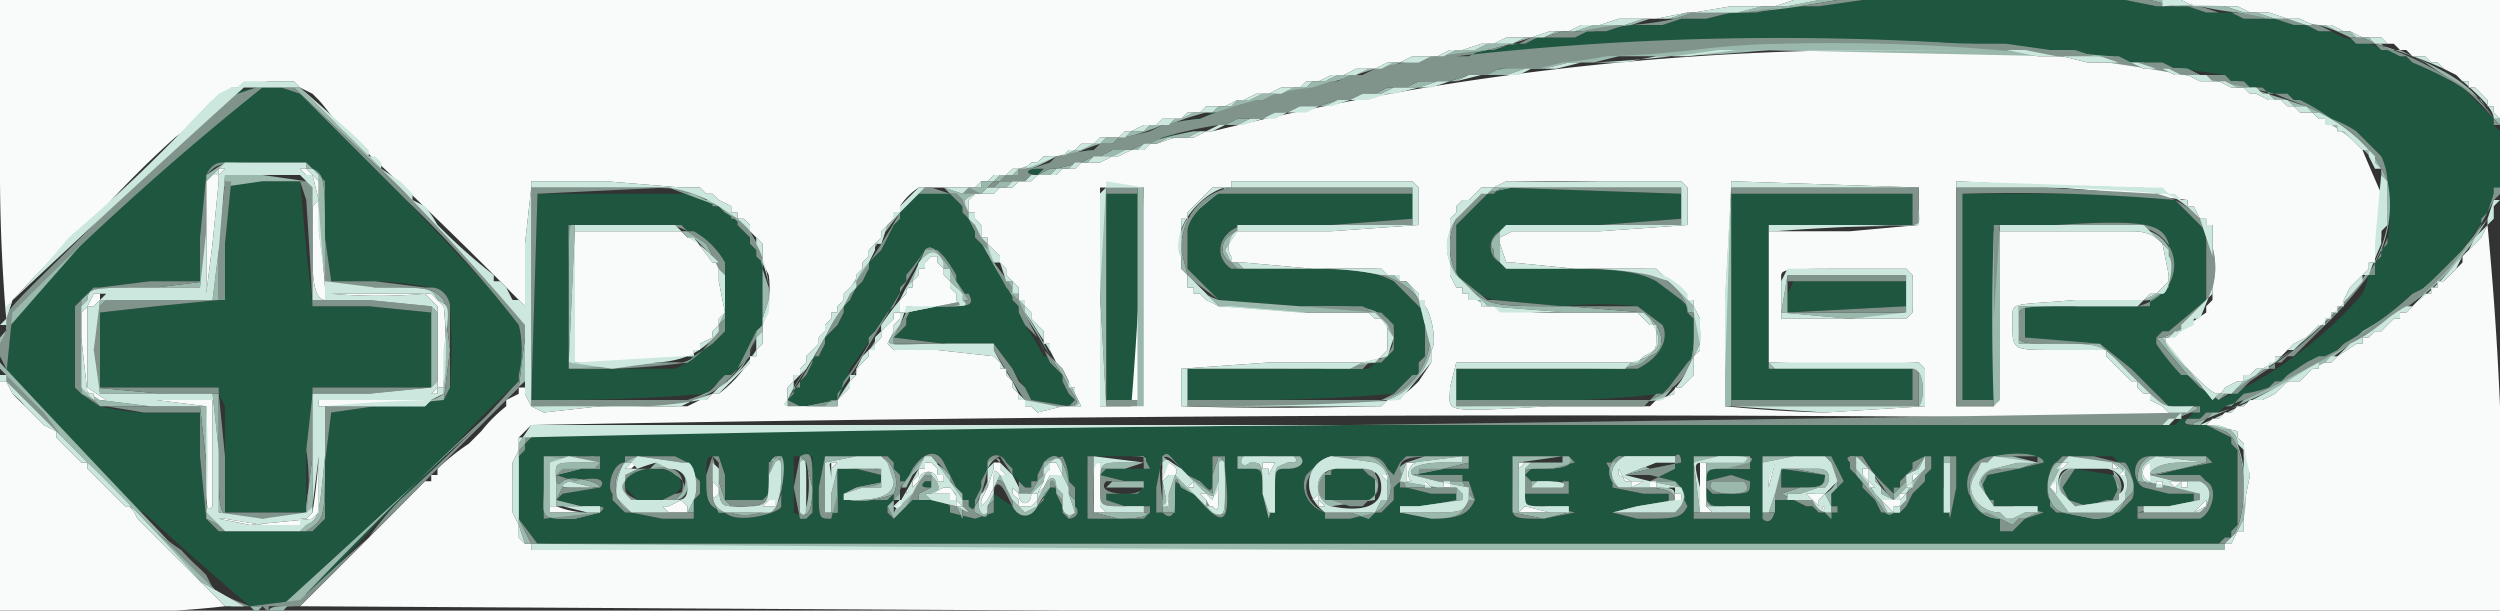 <svg xmlns="http://www.w3.org/2000/svg" width="400" height="97.7" viewBox="0 0 400 97.7">
  <rect x="0" y="0" width="400" height="97.7" fill="#333333" stroke="none"/>
  <g fill-rule="evenodd">
    <path fill="#1f563f" d="m298 0-7 1h-5l-5 1h-4l-4 1h-4l-3 1h-6l-3 1h-3l-2 1h-6l-2 1h-2l-3 1h-2l-2 1h-4l-2 1h-2l-3 1h-1l-2 1h-4l-2 1h-1l-2 1h-4l-2 1h-1l-2 1h-2l-1 1h-3l-2 1h-1l-2 1h-1l-2 1h-3l-1 1h-1l-2 1h-1l-2 1h-2l-1 1h-2l-1 1h-1l-2 1h-2l-1 1 3-1h1l2-1h3l1-1h1l2-1h4l1-1h2l2-1h1l2-1h3l2-1h2l2-1h2l2-1h4l2-1h2l2-1h4l2-1h3l2-1h3l2-1h5l3-1h3l3-1h7l4-1h3l6-1h8l12-1a460 460 0 0 1 71 5l1 1h2l1 1h2l1 1h3l1 1h1v1a33 33 0 0 1 13 8v1l1 3a36 36 0 0 1 0 10l-1 1v1l-1 1v2h-1a14 14 0 0 1-1 3 65 65 0 0 1-23 17l-3-2-2-2h-1v-1a38 38 0 0 1-4-4v-1l1-1h1l6-5V37l-1-1-4-4h-1l-1-1h-32v33h5V36h10c15-1 17 0 18 3v7l-3 2v1h-20v5l5 1h7l5 4 6 6h5v1h-1l-1 1h-1l-1 1H216L86 69l-1 1-1 1v1l-1 1v10l3 4h269l1-1h1v-1l1-1V72l-1-1v-1l-4-2h-3v-1h2l1-1h2l1-1h1a22 22 0 0 0 3-2l3-1 1-1h1l1-1 3-2a13 13 0 0 0 3-1l2-1 1-1h1l1-1h1v-1h1a684 684 0 0 0 7-6l2-1a44 44 0 0 0 10-12l1-3 1-1v-9l-1-1v-1l-1-1-4-4-2-1-1-1a58 58 0 0 0-16-6l-2-1h-2l-2-1h-2l-3-1h-5l-2-1h-4l-3-1h-5l-5-1h-42M41 14l-5 1v1l-1 1h-1a171 171 0 0 1-13 13A2924 2924 0 0 0 2 50L1 60l1 1a173 173 0 0 1 5 5l3 4a3048 3048 0 0 1 9 9l2 2a42 42 0 0 0 2 1 511 511 0 0 0 17 15l8-1a143 143 0 0 0 12-12l4-4a114 114 0 0 0 9-9 153 153 0 0 1 10-10v-1l1-2-1-6v-1L65 32 48 15l-3-1a38 38 0 0 0-4 0m6 12h2l1 1 2 2v9l1 7h7a58 58 0 0 1 9 1c2 0 3 2 3 3a89 89 0 0 1 0 13l-1 2-11 1-7 1-1 8v9l-2 2H35l-1-1-1-1-1-10v-7h-9a38 38 0 0 1-7-1l-3-2-1-1V49l1-1 2-2h1l8-1h8v-7l1-10c2-2 2-2 9-2h5m119 1c-2 0-2 1 0 1l1-1h-1m-4 1h2-2M37 29l-1 10v9h-1l-10 1-9 1v12h19v1l1 2a3124 3124 0 0 1 0 17h13V72l1-9v-1h19V50l-10-1h-9l-1-9a1000 1000 0 0 0-1-11H37m49 2-1 33a302 302 0 0 0 28-1l1-1 1-1 1-1h1l1-1 1-1 1-1v-1l1-2v-1l1-1V42l-1-1v-1l-1-1v-1l-1-1-1-1v-1h-1v-1h-1l-1-1h-1v-1h-1l-2-1H86m62-1-2 2-2 2v1l-1 1-1 2-1 2-1 1-1 1v1l-1 2-1 1a23 23 0 0 1-1 2l-1 1v1l-1 2-1 1-1 1v1l-1 2h-1v1l-1 2-1 1v1h-1v1l-1 1 2 1h4l1-1h1a28 28 0 0 0 2-5 62 62 0 0 0 4-6l2-3 1-1 1-2v-1l1-1v-1l2-2 1-2h2l1 1v1a26 26 0 0 1 2 3l1 2h1c1 2 0 2-4 2h-5l-1 2v1h-1l-1 2 8 1h8l3 4a24 24 0 0 0 2 3l1 2 6 1 1-1-1-1-1-2v-1l-2-2v-1h-1a50 50 0 0 0-3-5l-1-2v-1l-1-1v-1l-1-1-1-2-1-2-1-1v-1l-1-1-1-1v-1l-1-2-1-1v-1l-1-1-1-1-4-1m29 1v33h5V31h-5m20 0h-2c-2 1-5 4-5 6v6l1 1 3 3 1 1 13 1h10l2 1h1l2 2v4l-1 1-1 1h-1l-1 1h-29v5a322 322 0 0 0 33-1l1-1a10 10 0 0 0 3-2v-2l1-1v-7l-1-1-1-1-2-2-1-1c-2-1-4-2-14-2h-12c-3-2-2-6 2-7h14l13-1v-4h-29m43-1-1 1h-1a10 10 0 0 0-5 5v8a12 12 0 0 0 6 4l11 1a57 57 0 0 1 12 0l4 3c1 2 0 5-4 7h-29v5a218 218 0 0 0 33-1l1-1 3-4 1-1v-6l-1-1v-1l-1-1-4-3c-2-1-4-2-14-2l-11-1c-2-1-2-4 0-5l16-1 13-1v-4l-29-1m37 1v33h29v-5a194 194 0 0 0-23 0V36h23v-5h-29m-172 5h4l1 1h1l1 1 4 4v11l-2 2-3 2-1 1-2 1H91V48c0-13 0-12 1-12h13m182 9-1 2v3l19-1v-4h-18m-79 28c1 1 0 2-2 2s-2 0-2 4l-1 4-1-4v-4h-1a1890 1890 0 0 0 1-2h6m10 0c2 0 3 0 4 2l1 1s0 1 0 0l1-2 1-1h10v2h-8v1h7v1h1l1 3c-1 2-2 3-7 3l-5-1 4-1 5-1v-1h-4l-4-1h-1v-1l-1 1v2l-2 2h-1l-4 1h-4v-1c-3-1-4-4-3-6l1-1 3-2h5m51 0v1l-5 1-4 1h4l4 1 2 4c-1 2-2 2-8 2l-4-1 4-1h4l1-1v-1h-4l-5-1v-2l-1-2h1l6-1a164 164 0 0 0 5 0m10 0c1 0 2 0 1 1l-4 1c-3 0-3 0-3 2l4-1 3 1c0 2 0 2-4 2h-2l-1-1v2l1 1a62 62 0 0 0 6 0v2h-9V73h8m30 0v2l-1 1v1l-1 1-1 1-1 2-1 1h-3l-1-2-1-1-1-1v-1l-2-2v-1c-1-1 0-1 1-1h1a14 14 0 0 1 2 3l1 1 1 1 1 1v-1h1v-1l2-2v-1l3-1M96 73v1l-1 1h-5l-1 1 3 1c4-1 5 0 4 1l-6 1-1 1 4 1c4 0 4 0 3 1l-9 1V73h9m12 0 2 1 1 1v1l1 1v2l-1 1v2h1-1v1h-5l-5-1h-1l-2-2v-1c-1-1 0-5 2-5v-1h8m7 0 1 3v4h6l1-1v-5l2-1v8c0 1-7 3-9 1-3-1-3-2-3-6 0-3 0-3 2-3m15 0v9l-1 1-2-1v-9h3m10 0h2l1 1v1l1 1v1h1l1-2c2-3 4-3 5-1l1 2 1 2 1 1v1h1v1c1 1 1 0 1-1l1-2v-1l1-2v-1c0-1 2-2 3 0l1 1v1l2 2h1v-1h1v-1l1-2 3-1a75 75 0 0 0 1 4l1 1v3c1 1 0 2-1 2l-1-1v-1l-1-2v-1h-1l-1 1v1l-1 1c-1 2-3 2-4 0a306 306 0 0 0-3-2v3l-3 1-4-1v-1l-1-1h-5l-1 1-2 2-1-1v-1l1-1v-1l1-1-2 2h-4l-3-1 2-1c4 0 5-1 4-2l-4-1h-3v4l-1 4c-2 0-2 0-2-5l1-5h8m43 0 1 2h-7l-1 1 4 1h3v1l-1 1h-5v1l3 1h4v1l-1 1h-9V73h9m13 0v2c1 9 0 10-5 4l-3-2v3c0 3-1 3-2 2h-1v-4l1-5c1-1 1 0 4 3a28 28 0 0 0 3 2c1 1 1 0 1-2v-3h2m55 0 1 1-4 1h-3l-1 1 1 1h6v2h-7c0 2 0 2 4 2l4 1-5 1c-6 0-5 0-5-5 0-6-1-5 5-5h4m40 0 2 1 2 3-1 1-1 1v2h1v1h-3l-1-1h-1l-2-1h-3v1c0 2-1 3-2 2V73h9m22 0v5l-1 5-1-5v-5h2m13 0 1 1-4 1-5 1-1 2 1 2h1v1h4l4 1-3 1-1 1-1 1h-2v-2l-2-1h-1l-2-3c-1-3 1-6 4-6h7m27 0 1 1-5 1-4 1h7l1 1c2 1 1 5-1 6h-10v-2h9v-2h-4l-4-1c-2-1-2-5 1-5h9m-15 0 1 1h1c1 1 2 5 1 6l-2 2h-10l-1-1v-1c-1-1 0-6 1-6l1-1h8m-234 2c-3 0-4 1-4 3l3 3 3-1 2-1 1-1c0-2-1-3-5-3m109 1h-1v4h1l3 1h2l1-1c2-1 2-3 0-4l-1-1h-5v1m72-1v3h6l1-1v-1l-7-1m47 0-2 3 1 2 3 1 3-1h1l1-2-1-2-6-1m-183 2h-1c-1 1 0 1 1 1v-1c0-1 0-1 0 0"/>
    <path fill="#f9fbfa" d="M0 26a280 280 0 0 0 1 25l1-3 1-1a210 210 0 0 1 13-13 163 163 0 0 1 12-12 261 261 0 0 0 10-8l5-1h4l1 1 2 1 1 1a29 29 0 0 1 3 4 866 866 0 0 1 30 29V39l1-9v-1h12l12 1h3l1 1h1l1 1 2 1v1h1v1h1l1 1v1l1 1 1 1v3l1 2a16 16 0 0 1-1 8v3l-1 1v1h-1v1l-1 1a19 19 0 0 1-4 4h-1l-1 1h-1l-2 1H96l-9 1-2-1-1-2v-1h-1v1l-2 1v1a24 24 0 0 0-4 4l-1 1-1 1a36 36 0 0 0-5 4v1h-1v1h-1a2948 2948 0 0 1-20 20l176 1h176V65a540 540 0 0 0-2-29l-1 2-1 1-1 1-1 1v1l-1 1-1 1-1 1h-1v1h-1v1h-1l-3 3h-1v1h-1l-1 1-1 1h-1l-1 1h-1v1h-1l-3 2-1 1h-2v1h-1l-1 1-1 1h-2l-1 1-1 1-2 1h-2l-1 1h-1l-1 1h-1l-1 1h-1l-1 1h1l4 1v1l1 1v2l1 3-1 5v4h-1l-1 2h-1v1H85v-1h-1l-1-1v-2l-1-2v-8l1-2v-2l1-1 1-1a8863 8863 0 0 1 262-1h1l1-1h-2l-1-1-2-1v-1h-1l-1-1v-1h-1l-1-1-1-1-2-2v-1h-8c-7 0-7 0-7-4s-1-3 10-4h11l1-1h1l2-2v-1l-1-5c-1-1-2-2-5-2h-21v13a8653 8653 0 0 1-1 15h-6V29a534 534 0 0 1 37 3v1h1l1 2h1v1h1v12l-1 1v1a478 478 0 0 1-6 4c-1 0-1 1 3 5s5 5 6 3l2-1h1v-1h1l1-1h1l2-1v-1h1l1-1 1-1 2-1 1-1 1-1h1v-1h1v-1h1v-1h1v-1l1-2 1-1 1-1 1-1v-1h1v-3l1-1v-2l1-2-1-3a570 570 0 0 1-3-7l-1-1-1-1-1-1h-1v-1h-2v-1h-1l-1-1h-2l-1-1h-1l-1-1h-2l-2-1h-1l-1-1h-2l-2-1h-3l-2-1h-2l-2-1h-3l-2-1h-7l-4-1h-4l-5-1h-22a452 452 0 0 0-105 13h-1l-2 1h-3l-3 1h-1l-1 1h-2l-2 1h-1l-2 1h-3l-1 1h-2l-1 1h-3l-1 1h-2l-1 1h-2l-1 1h-3l-1 1v2h1v1l1 1v2h1v1l1 1 1 1v1l1 1v1l1 1 1 1v2h1v1l1 1v1l1 1 1 1v2h1v1l1 2 1 1 1 2v1h1v1l1 2h-3l-4 1-1-1h-1v-1h-1v-1l-1-1v-1l-1-1v-1h-1v-1l-1-1-9-1h-7l-1-1 1-2v-1l1-1v-1h1l5-1c4 0 4 0 3-1v-1l-1-1v-1l-1-1v-1l-1-1v-1h-1l-1 1v1h-1v1l-1 1v1h-1v1l-1 1v2h-1v1l-1 1-1 1v1l-1 1v1h-1v1l-1 1-1 1v1l-1 1v1l-1 1-1 1v1h-3a138 138 0 0 0-5 0v-3l1-1v-1h1v-1l1-1v-1l1-1 1-1v-1l1-1v-1l1-1v-1h1v-1l1-1v-1l2-2v-1l1-1v-1l1-1v-1l2-2v-1l1-1 1-1 1-1v-1a10 10 0 0 1 3-3h6c0 1 0 1 0 0h3l1-1h1l1-1h2l1-1h2l1-1h1l1-1h3l1-1h1l1-1h2l1-1h3l1-1h1l2-1h2l1-1h3l1-1h2l1-1h3l2-1h1l2-1h2l2-1h3l1-1h2l2-1h2l2-1h3l2-1h2l2-1h4l2-1h2l3-1h2l2-1h4l3-1h3l2-1h3l3-1h6l5-1h1l6-1h7l3-1H0v26M349 0l2 1h7l2 1h3l3 1h2l2 1h3l2 1h1l2 1h3l1 1h1l1 1h1l1 1h2l1 1h1l1 1 2 1 1 1h1v1h1l2 2v1h1v1l1 1V0h-51M36 27h-1v1h-1l-1 1v18a147 147 0 0 1-15 0h15l1-8 1-10v-1l1-1h12l1 1h1l1 4-1 1v8c0 2 0 7 2 7v-2l-1-13v-4l-1-1-1-1H36m220 2h13l1 1v6l-14 1h-14l-2 1v1l1 3h1l10 1h13l1 1 1 1a10 10 0 0 1 3 3h1v1l1 2v5l-1 1v3l-1 1-1 1h-1v1l-3 1-1 1h-16c-18 1-16 1-16-3l1-4h29l1-1c2-1 2-1 2-3v-2h-1l-1-1-1-1h-11a43 43 0 0 1-12-1h-2v-1h-2v-1h-1v-1h-1l-1-2v-9l1-1v-1l1-1h1l1-1 1-1h2l2-1h15m-73 1a770 770 0 0 1-2 35h-5V30h7m44 0v6l-14 1h-15c-1 0-2 3-1 4v1h2l11 1h11l1 1h2v1h1l2 2v1h1v1c1 1 2 6 1 7v2l-2 3c-1 1-3 3-5 3l-1 1h-2a466 466 0 0 1-30 0v-6l14-1h17l1-1 1-1v-4l-1-1h-1l-1-1h-10l-12-1h-2a37 37 0 0 0-2-1l-1-1h-1v-1h-1v-2l-1-1v-8h1v-1l1-1 1-1 1-1 1-1h3v-1h29l1 1m80 0v6l-11 1h-13v21h1a287 287 0 0 0 23 0l1 1v6l-16 1a206 206 0 0 1-16-1v-5l1-31 30 1M92 37v21a81 81 0 0 0 18-1h1v-1h1v-1l2-1v-1l1-1v-1l1-1-1-5v-3h-1l-3-4h-1l-1-1H92m214 7v6l-1 1h-20v-6c0-2-1-2 11-2h9l1 1M15 47l-1 2-1 1v4l1 9h1v1h10l8 1v8c0 9 0 9 1 8V64H17l-3-2V49h1l1-1v-1c1 0 1 0 0 0h-1m38 0a85 85 0 0 0 15 0l1 1 1 1v13l-1 1h1v-1h1v-1a58 58 0 0 0 0-12l-2-2H53M0 79v19h19a158 158 0 0 0 17-1l-1-1-1-1-1-1-1-1-1-1-1-1-1-1-1-1-2-2-1-1-3-3-1-2h-1l-1-1-1-1-1-1-1-1-1-1-1-1v-1h-1l-1-1-1-1-2-2v-1l-2-1-1-1-2-2-2-2-1-2H0v18m52-15h-1v9a100 100 0 0 1-1 9l-1 1h-1v1h-6l-6-1h-2 1l5 1 10-1 1-1V65h17l1-1H52m36 10v1l1-1h-1m17 0h2-2m23 4v4a79 79 0 0 0 0-4m5-4v5-4l1-1h-1m5 0h1-1m10 0v1h-1v1l-1 1v1l1-1c0-2 3-2 3 0h1v-1h-1v-1l-1-1h-1m11 0v1l-1 3-1 2v1l1-1 1-2v-1c0-2 0-2 1-1h1v1l1 1v1l1 1v1h2l1-1v-1l1-1 1-2h2c0 1 0 1 0 0l-1-2h-1v1l-1 1v1l-1 2h-1c0 2-2 2-2 0l-1-1-1-1v-1l-1-1v-1h-1m16 0v4a28 28 0 0 1 0 3v1h5-3l-1-1v-7h2-3m11 1v2l1-1h1c1-1-1-2-1-2l-1 1m16-1v1h1v3-2l1-2h-2m12 0s-1 0 0 0m4 0h1-1s-1 0 0 0m8 0h-1v3h1c-1 0-1-3 1-3h-1m17 0v1l1-1c1 0 0 0 0 0h-1m17 0h4-4m12 0v8h5-3l-1-1v-7c1 0 0 0 0 0h-1m11 0v7-3l1-4h-1m36 0h1-1m2 0h1-1m24 0h1-1m-244 0-1 1h1l1-1h-1m243 0c-2 1-1 3 0 3h1-1v-3m-52 0v1-1m6 0v1-1m10 0-1 1 1-1m-96 0v1-1m8 0v1-1m92 1v1-1c0-1 0 0 0 0m18-1-1 1h1l1-1h-1m8 1h1l-1-1v1m-214 1v1-2 1m135-1 1 2h1v1l2-1h-2l-2-1v-1m58 0c1 0 1 0 0 0m-203 2c0 3 0 3 1 2v-1l-1-1v-2 2m81 0-1 3-1-1h-1l1 1v1h1c1 1 1 1 1-5v1m-95-1v-1 1m10 0h1-1c0-1 0-1 0 0m101-1v1-1m10 1 1 1v-1h-1v-1 1m72-1v1-1m5 0v1l1 1v1h1l1 1-1-1-1-1v-2h-1m-155 1c0 1 0 1 0 0v-1 1m196 0h1v2c1 0 1 0 0 0v-3l-1 1M88 76v1-1m155 0v1-1m63 0v1l-1 1v1h-1v1h-3l1 1 1 1v-1h1v-1l1-1v-1h1v-1l1-1h-1m10 0v1-1M99 76v1-1m111 0v1-1m83 1v1c-1 0 0 0 0 0v-1m-123 1v1-2 1m20 0h1c1 0 1 0 0 0v-1l-1 1m38-1v1h2-1l-1-1s-1 0 0 0m3 0v1c-1 0-1 0 0 0h1v-1h-1m33 0v1h1v-1h-1m81 0v1h1v-1h-1m2 0 1 1 1-1h-2m2 0v1h1v-1h-1m-21 0v1l1 1v-2h-1m-141 1c0-1 0 0 0 0m125 1v1-2 1m-161-1-2 1h3v1h1v1h1l-1-1v-1l-1-1h-1m115 0h1l1 1v1h1v-1h-1l-1-1h-1m9 0h2-2m-164 0v1-1m13 1v1h-1l-1 1h2v-3 1m228-1 1 1-1-1m-207 1c0 1 0 1 0 0 1-1 0-1 0 0m171-1v2-2m-82 1h1-1m56 0h-2 1l1 1 1 1v-1l1-1s0-1 0 0h-2m-152 0h1-2 1m3 0s-1 0 0 0m81 0v1-1m-19 0v2c0 1 0 1 0 0v-2m40 1v-1 1m86-1v1-1M88 80v-1 1m83 0v1-1c0-1 0 0 0 0m39 0h1v1h1l-1-1v-1l-1 1m-77 1v1-2 1m53-1v1h1c0-1 0-2-1-1m-42 0-1 1c1 1 2-1 1-1m-29 0v1-1m238 0-1 1-1 1 2-1v-1m-246 1h-1l1 1h3v-1l-1-1-2 1m-19 0v1h7-1a14 14 0 0 1-5-1h-1m13 0h2-2m191 0c-1 0 0 1 0 0m-73 0h1-1m24 1h7-2l-4-1-1 1m-127-1h2-2m96 0h1c1 0 0 0 0 0h-1m21 0h1-1s-1 0 0 0m33 0h2-2m66 0h1-2 1M34 82c0 1 0 0 0 0 0-1 0-1 0 0m183 0a88 88 0 0 1-1 0h2-1m9 0h6-6m33 0h7-7m20 0h-1 1m42 0h-1 5-4m12 0h3-3m-229 0h-1 3-2m14 0h2-2m225 0h8-8"/>
    <path fill="#9ab8ac" d="m291 0-5 1h-4l-4 1h-8l-3 1h-4l-3 1h-5l-3 1h-3l-2 1h-3l-2 1h-4l-2 1h-3l-2 1h-2l-2 1h-4l-2 1h-2l-2 1h-3l-2 1h-2l-1 1h-2l-2 1h-3l-2 1h-2l-1 1h-2l-1 1h-3l-2 1h-1l-1 1h-3l-1 1h-2l-1 1h-3l-1 1h-1l-2 1h-1l-2 1h-2a38 38 0 0 1-5 2l-1 1h-2l-1 1h-2v1h-2l-1 1-3-1h-3l-4 4h-1v1l-1 1-1 3h-1v1l-1 2v1l-2 2v1l-1 1-1 2-1 1-1 2-1 2-1 1a73 73 0 0 1-4 7l-1 2c-1 1-1 1 4 1h4v-1a88 88 0 0 0 5-8l1-1v-1l1-1v-1h1v-1l1-1a44 44 0 0 1 3-5l1-2a26 26 0 0 0 1-2c1-1 2-1 3 1v1h1v2l1 1a20 20 0 0 1 1 2c1 1 1 1-4 1h-5v1l-1 2c-3 4-3 3 7 3h8v1l1 1a52 52 0 0 0 4 7l5 1c4 0 4 0 3-2a48 48 0 0 1-2-4l-1-1-1-1a46 46 0 0 0-4-7v-1l-1-1v-1h-1v-2h-1a19 19 0 0 0-2-3 26 26 0 0 0-1-3l-1-1-1-2-1-1v-1c-1-2-1-2 1-3h1l1-1h3l1-1h2l1-1h3l1-1h2l1-1h2l1-1h3l2-1h2l1-1h2l2-1h3l2-1h1l2-1h3l2-1h2l2-1h2l2-1h4l2-1h2l2-1h3l2-1h4l3-1h3l2-1h6l3-1h3l4-1h4l4-1h7a192 192 0 0 0 17-1 13603 13603 0 0 0 46 1h7l3 1h3l3 1h2l2 1h4l1 1h2l2 1h3l1 1h1l1 1h2l1 1h2l1 1h1v1h1l1 1a26 26 0 0 1 7 6l1 1v1l1 1a19 19 0 0 1-1 11l-1 2a115 115 0 0 0-3 4 49 49 0 0 1-15 13l-1 1a27 27 0 0 0-2 1l-2 2h-2l-1 1-4-5-4-5h1l1-1h1v-1l4-4 1-1v-6l-2-6c-1-1-4-4-6-4h-1l-2-1h-30v35h6l1-1V36h23l1 1 3 3v1c1 1 0 6-1 6h-1l-2 1-1 1h-19v6h6c8 0 7 0 12 5s5 5 7 5h3l-1 1h-1v1h-1l-1 1H85l-2 3v13l1 3h1l1 1h270v-1l2-2 1-2a24 24 0 0 0-1-12c0-2-2-3-4-3h-2l1-1 1-1h1l3-1 1-1a185 185 0 0 0 29-17 42 42 0 0 0 10-12l1-3 1-1h-1v1l-1 3-4 5a65 65 0 0 1-16 13l-1 1-1 1a42 42 0 0 1-4 3 176 176 0 0 1-19 9c-3 1-3 1 0 1l3 1c4 2 4 16 0 18H85l-2-4-1-2v-3a14 14 0 0 1 2-7v-1l1-1 1-1h260l2-1c5-2 5-2-1-2h-1l-5-5-5-5h-6c-8 0-7 0-7-3s-1-3 9-3l12-1c5-2 5-9 0-11l-14-1-11 1a404 404 0 0 0 0 28h-6V30h14a68 68 0 0 1 19 1c2 0 5 3 6 4 5 8 2 16-6 19h-1l5 6 5 4 1-1h1a69 69 0 0 1 4-3 69 69 0 0 0 17-15 22 22 0 0 0 4-9v-7c-2-5-6-9-13-12a32 32 0 0 1-3-1 79 79 0 0 1-6-2l-2-1h-3l-2-1h-1l-2-1a33 33 0 0 0-5 0l-2-1h-3l-2-1a86 86 0 0 1-9-1h-3a79 79 0 0 0-13-1 314 314 0 0 0-78 5l-3 1h-5l-2 1h-3l-2 1h-2l-2 1h-2l-3 1h-3l-2 1h-2l-2 1h-4l-2 1h-1l-2 1h-2a65 65 0 0 0-8 2l-2 1h-3l-2 1h-1l-2 1-4 1h-1l-2 1h-1l-1 1h-4l-1 1h-2 1l1-1h1l1-1h2v-1h2a27 27 0 0 0 4-2h2a42 42 0 0 1 5-2h2l1-1h1a38 38 0 0 0 6-2h1a40 40 0 0 1 6-2h2a307 307 0 0 0 25-7h2l2-1h1a113 113 0 0 0 13-2 77 77 0 0 0 7-2h2l3-1h5a50 50 0 0 1 6-1l3-1h4l3-1a65 65 0 0 0 8 0 105 105 0 0 0 9-1l6-1h-3m53 0 4 1h4a43 43 0 0 0 6 1 51 51 0 0 0 5 1h3l2 1h3a26 26 0 0 1 5 2h2l2 1h1l1 1h2l4 2 9 6 2 3 1 1v-1h-1a20 20 0 0 0-7-7 49 49 0 0 0-12-5l-1-1h-2l-1-1h-2l-2-1h-3l-3-1h-2l-3-1h-2l-3-1h-4a57 57 0 0 0-6-1h-2M39 14h-2l-2 2h-1a321 321 0 0 0-12 13A2677 2677 0 0 0 0 54c0 2 0 2 1-1 0-4-2-1 17-20a4752 4752 0 0 0 21-19h8l19 18 17 18 1 1v3l-1 8a4568 4568 0 0 1-38 35c-2 0-3 1 0 1l1-1c2 0 2 0 3-2a606 606 0 0 1 35-34V50L64 30 48 14h-9m-3 12-3 2v17l-8 1c-10 0-10 0-12 2v15l2 1 1 1h16l1 9v9l2 1 1 1h13c3-2 3-2 3-12v-8h9l10-1 1-8-1-8c-2-2-2-2-11-2h-7l-1-1v-7c0-9 0-10-2-11l-1-1H36m13 1h1l1 1v9l1 8 8 1c9 0 9 0 10 2 2 1 2 1 1 8v7a7 7 0 0 1-2 1l-8 1h-9v8c-1 10-1 10-3 11l-1 1H36l-1-1-1-1-1-1V65h-9l-8-1a403 403 0 0 1-3-2V49l1-1c0-2 1-2 11-2h7l1-9v-8l1-1 1-1 1-1h13v1m-13 1-1 12-1 8H16l-1 8 1 7h18l1 9v10l7 1 7-1 1-1V63h9l10-1 1-1V50l-1-1-10-1h-9v-9l-1-10-7-1h-6m13 1 1 1v18h9l10 1v13l-10 1h-9v10l-1 8v1l-1 1H38c-3-1-3 0-3-11v-9h-9l-11-1V49h1l1-1h18V30l7-1h7m36 1v35a171 171 0 0 0 26-1 13 13 0 0 0 4-2l1-1h1a19 19 0 0 0 4-7l1-1v-2l1-3v-2l-1-3a17 17 0 0 0-2-6l-2-2-3-2a843 843 0 0 1-8-3H85m92 0-1 1v16l1 18h6V30h-6m21 0h-2l-6 5c-1 1-2 5-1 6v2l1 1 4 4 1 1 13 1h12l1 1 2 3-1 3-4 1-2 1h-26v6a242 242 0 0 0 32-1c3-1 6-4 7-8l-2-8v-1l-2-2h-1l-1-1h-2l-1-1h-21l-1-1h-1l-1-2 2-3v-1h28v-6h-28m43 0h-2l-1 1h-1l-4 4c-2 3-2 6 0 9a10 10 0 0 0 5 5l13 1h12l1 1 1 2c1 2 0 4-4 5l-1 1h-27v6a292 292 0 0 0 33-1 312 312 0 0 0 4-5l1-2 1-2a11 11 0 0 0-1-6l-4-4-3-1-1-1h-22l-1-1v-5l1-1h28v-6h-28m36 0-1 18v17h31c1-1 1-6-1-6a15004 15004 0 0 0-22 0l-1-1V36h12c14 0 12 1 12-3v-3h-30m-126 0 1 1h1l1 1v1a170 170 0 0 0 9 16 79 79 0 0 1 5 8l2 3 1 2c2 3 2 3-3 3l-4-1a46 46 0 0 0-2-4l-1-2-2-2-8-1h-8v-1l1-2 2-3h4l5-1-2-3-1-2c-2-3-3-4-4-3a67 67 0 0 1-3 6 65 65 0 0 1-4 7 2358 2358 0 0 1-7 11l-5 1c-3 0-4 0-3-1a66 66 0 0 1 3-5 246 246 0 0 1 12-21l3-4 4-4h3m-42 0 4 2h1l1 1 1 1c2 1 5 4 6 7v11l-1 1c0 3-3 7-6 9l-7 3H85V30h24m73 0v35h-5V30h5m44 0v6h-27l-1 1c-3 1-3 4-1 5l1 1h11a44 44 0 0 1 12 1c1 0 5 2 6 4 4 6 1 14-6 16l-1 1h-30v-6h28l1-1c4-1 5-5 3-7-3-2-3-2-14-2l-13-1a9 9 0 0 1-5-4l-1-4c0-5 3-9 8-10h29m43 0v6h-13l-16 1c-1 1-2 2-1 3v1l1 1 1 1h22c3 1 7 4 7 7h1v4c0 5-2 8-7 10l-1 1h-30v-6h14c15 0 15 0 17-2 3-1 2-5-1-7l-12-1c-11 0-12 0-15-2-6-4-5-13 1-16l5-1h27m38 0v6a287 287 0 0 1-24 0v23h24v6h-30V30h30m-150 1h-3 3m-65 5h-1v23a146 146 0 0 0 18-1c2 0 6-4 6-6l1-1v-7l-1-1-2-4-3-2h-1l-17-1m17 1 1 1h1l3 3 1 1v1l1 1v6l-1 2v1l-1 1a12 12 0 0 1-4 4h-5a102 102 0 0 1-14 0l1-22h16l1 1m177 7-1 6 11 1c11-1 10 0 10-4s1-3-10-3h-10m19 0v6h-19v-6h19M0 58v1l1 1v1l13 13a12585 12585 0 0 0 18 19l7 4h1l1 1 1-1h-5l-1-1A3483 3483 0 0 1 0 58m214 15c-5 1-6 6-2 9h4l3 1 1-1c4-2 3-8-1-9h-5m14 0-3 1c-2 1-2 3 0 4h8v3h-4l-5 1 5 1c5 0 5-1 6-3h1l-1-1-1-2h-4l-4-1 5-1 4-1v-1h-7M87 73v5c0 5-1 5 5 5l4-1-3-1-4-1 1-2h6c0-1-5-2-6-1s-1 0-1-1l4-1h3v-1l-4-1h-5m15 0c-4 1-5 7-1 9h10v-2c1-2 0-5-1-6h-1l-7-1m12 0v7l1 2h2c2 1 6 0 7-1s2-7 1-8c-1 0-2 0-2 3 0 4 0 5-4 5h-2l-1-1-1-3-1-4m14 0v9c1 1 2 0 2-4l-1-4-1-1m4 0v9h2v-3c0-5-1-4 3-4s5 0 5 2l-5 1-2 1c0 2 6 1 8 0 1-2 0-5-2-6h-9m16 0-1 1a51 51 0 0 0-4 6l-1 1 1 2 2-2a9 9 0 0 1 2-2l1-3h1v2l-2 1v1h2l4 1 1 2v-4l-1-1-1-1v-1l-1-1-3-2m11 0-1 1v3a27 27 0 0 1-2 4v1c-1 0-1 0 0 0 2 1 2 1 2-1l1-1v-2c0-1 1-2 2 0l1 1v2c1 2 3 2 4 0a21 21 0 0 1 2-3c0-2 1-1 1 1l1 1v1l1 2 1-1v-2l-1-1v-2c-1-4-2-5-4-3a30 30 0 0 1-1 3c-1 2-2 3-3 2a30 30 0 0 0-1-3l-3-3m16 0v9l4 1c5 0 5-1 4-1l-3-1c-4 0-4 0-4-3v-3h4l3-1c1-1 0-1-4-1h-4m11 0v9h2v-2c0-4 0-4 1-2a42 42 0 0 0 4 2c1 2 2 3 3 2v-8l-1-1-1 3v3l-4-3-4-3m12 0v2h2c2 0 2 0 2 4l1 4 1-4c0-4 0-4 2-4s3-1 2-2h-10m44 0v9l5 1 4-1-4-1h-3v-4c-1-2 0-2 3-2 4 0 5-1 4-2h-9m17 0c-2 1-2 4 0 5h4c4 0 5 1 5 2l-5 1-5 1h10c2-2 2-3 0-5h-4l-4-1 4-1a1150 1150 0 0 0-5-2m12 0v9h9l-4-1c-3 0-3 0-3-3s0-3 3-3h4v-2h-9m11 1v8h2v-3c0-4 0-4 3-4l5 1c0 2-1 2-4 2l-3 1 2 1h3l3 3v-4l1-1v-1l-1-3-1-1h-10v1m14-1 1 3a152 152 0 0 1 4 5c1 2 2 2 4-2l1-1h1l1-3v-2l-3 4-2 2v1l-1-1-1-1c-3-5-4-5-5-5m15 0v9h1v-9h-1m7 1c-5 2-3 9 2 9l2 1 1-1h1l2-1-4-1h-3l-1-1-1-3c1-2 2-2 6-2l3-1-4-1h-3l-1 1m13-1-1 1h-1c-2 2-2 7 1 8l5 1c3 0 4-1 5-3l1-1c1-1 0-4-2-5l-8-1m13 0c-2 1-2 3-2 4l6 1h3l1 1v2a184 184 0 0 1-10 1h10c2-1 2-4 0-5h-4l-4-1 5-1 4-1v-1h-9M95 73l1 1h-3c-5 0-4 0-4 4v3h7v1h-8v-8l7-1m14 1h1c1 0 2 4 1 6l-1 2h1-10l-2-2c-1-1 0-5 1-6h9m16 2c0 4-1 6-2 6h-7c-2-1-2-2-2-4v-4l1 1c0 5 0 6 2 6a327 327 0 0 1 3 0c3 0 3-1 3-5l1-2c1-1 1 0 1 2m4-2c1 4 0 9-1 8v-8h1m13 0 1 3c0 2-2 3-6 3h-2v-1l3-1h3v-3h-7l-1 4v3h-1v-8l5-1h4l1 1m8 0v1a20 20 0 0 0 1 1 58 58 0 0 0 3 5l1 1-2-1-4-1-1-1h1c1 0 2-1 0-3 0-1-1-1-3 3l-3 3v-2h1v-2h1l1-2a151 151 0 0 0 3-3l1 1m10 0 1 1 1 1 1 2v1h2l1-1 1-1a17 17 0 0 1 1-3c1-1 2-1 2 1v1l1 2v1l1 3c-1 1-2 0-2-1v-2l-1-1c0-2-1-2-2 0l-1 2v1l-2 1-1-1-1-1-1-2-1-2-1 2v1l-1 2v1c-1 1-2-1-1-3l1-1v-3c1-2 2-2 2-1m23-1v1h-3c-4 0-4 0-4 4 0 3 0 3 4 3h3v1h-8v-9h8m6 2 2 2 1 1c2 2 3 2 3-2v-2c1-1 1 0 1 4s0 5-2 4a122 122 0 0 0-6-6l-1 3v3l-1-5c0-4 0-4 3-2m18-2c1 1 0 1-1 1-2 1-2 0-2 5v3h-1l-1-3c0-5 0-5-2-5-1 1-2 0-1-1h8m13 1c2 1 2 2 2 4v2h-1l-1 2h-8c-4-3-3-8 1-9l7 1m14-1v1h-3c-4 0-6 1-5 2l4 1 5 1v2c-1 2-1 2-7 2h-4v-1h3l7-1v-1l-1-1h-3l-6-1 1-3h1l8-1m16 0v1h-5l-1 1v4c0 2 0 2 3 2h4v1h-8v-8l7-1m18 0v1h-3l-5 2 4 1 5 1c1 2 0 3-1 4h-10l4-1 6-1c0-2 0-2-5-2h-4c-2-2-1-4 1-5h8m12 1h-7v7h7v1h-8l-1-8h9m13 0c2 1 1 4-1 5l1 2v1c-1 0-2 0-3-2h-4v-1h2l3-1h1c1-1 1-3-1-3h-6l-1 4-1 3h-1v-8l5-1h5l1 1m5 0 2 2v1l1 1v1l2 1 2-2v-2l2-1 1-2v2l-1 1-1 1-1 2v1l-1 1v1h-2l-1-2-1-1a46 46 0 0 1-3-5h1m28 0h-3l-4 1c-1 0-3 2-2 3l2 3h7v1h-2l-2 1h-1l-1-1c-3 0-6-3-4-6l1-2h9m12 0c2 1 3 3 2 5v1l-2 2h-7l-3-4 2-4h8m15 0h-4c-3 0-5 1-5 2l4 1h4c2 1 2 3 0 5h-9v-1h4l5-1v-1l-4-1-5-1c-1-2 0-3 2-4l8 1m-41 0v8h-1v-8h1m-208 1h-2l-2 1v1c-1 1 0 2 1 3h7c2 0 3-3 1-5l-4-1-1 1m111 0h-1c-4 0-4 5-1 6l7-1v-5h-5m117 0-2 1v4l2 1 7-1v-1l-1-4h-6m-224 0c2 1 2 2 1 4l-1 1h-1l-1 1h-2l-3-1c-2-1-1-5 1-5h6m111 0c2 1 2 4 0 5h-7v-5h7m118 0c2 0 3 3 2 4v1h-1l-1 1h-3c-3 0-3 0-4-2-1-1-1-3 1-4h6m-159 2-1 1h6v-1h-5m67 0v1h6l-3-1h-3m29 0c-1 1 0 2 3 2s3-1 2-2h-5M95 78h-2c-3 0-4 0-2-1l4 1m87 0h-4 4m68 0h-5 5m29 0h-5 5m43 6v-1 1"/>
    <path fill="#80948c" d="m294 0-6 1a92 92 0 0 0-9 1 69 69 0 0 0-8 0l-3 1a51 51 0 0 1-7 1h-2a50 50 0 0 0-6 1h-3l-3 1h-2l-2 1a34 34 0 0 0-5 1 133 133 0 0 0-18 3l-2 1h-2l-2 1h-1l-3 1a42 42 0 0 0-6 1l-2 1h-1a67 67 0 0 0-9 3 40 40 0 0 0-6 1l-2 1a38 38 0 0 1-5 1l-1 1h-2l-1 1a42 42 0 0 0-6 1l-1 1-3 1h-2v1h-2l-1 1h-1l-1 1h-1 2l1-1h4l1-1h1l2-1h1l4-1 2-1h1l2-1h3l2-1h1l2-1a65 65 0 0 1 9-2h1l2-1h4l2-1h2l2-1h3l3-1h2l2-1h2l2-1h3l2-1h5l3-1h3l2-1h6l4-1a66 66 0 0 0 7-1 158 158 0 0 0 14-1 125 125 0 0 1 14-1 314 314 0 0 1 79 8 79 79 0 0 0 5 2c7 3 11 7 13 12v9a22 22 0 0 1-5 8 54 54 0 0 1-16 14 86 86 0 0 1-6 4l-5-4-5-6h1c8-3 11-11 6-19a13 13 0 0 0-7-4l-18-1h-14v35h6V51l1-15h21c9 1 9 11 1 13h-10c-10 0-9 0-9 3s-1 3 7 3h6l5 5 5 5h1c6 0 6 0 1 2l-2 1H86l-1 1-1 1v1l-1 1v1l-1 5v3l1 2 2 4h271c4-2 4-16 0-18l-3-1c-3 0-3 0 0-1l1-1h1l1-1 3-1a176 176 0 0 0 25-14 46 46 0 0 0 15-18l1-1v-1h-1v1l-1 3-1 1v1l-1 2-8 8-2 1a58 58 0 0 1-11 8l-1 1-2 1h-1l-2 1-3 2-1 1h-1l-1 1a21 21 0 0 1-4 1l-2 2h-1l-1 1h-2l-1 1h-2c-1 1 0 1 3 1l4 2v1l1 1v12l-1 1v1h-1l-1 1H196a223711 223711 0 0 1-110 0l-3-4V73l1-1v-1l1-1 1-1 130-1a41433 41433 0 0 0 135-2h1v-1h-5l-6-6-5-4a1189 1189 0 0 0-12-1v-5h20v-1l3-2v-7c-1-3-3-4-18-3h-10v28h-5V31a295 295 0 0 1 34 1l4 4 1 1v11l-6 5h-1l-1 1v1a38 38 0 0 0 4 5h1l2 2 3 2 1-1h2l1-1 1-1 3-2h1v-1h1l1-1h1l4-4a65 65 0 0 0 8-9h1v-2l1-1v-1l1-1V29a11 11 0 0 0-1-4l-4-4a18 18 0 0 0-4-2 33 33 0 0 0-5-3h-1l-1-1h-3l-1-1h-2l-1-1h-2l-1-1h-4l-2-1h-2l-2-1h-5l-2-1h-4l-3-1h-4l-7-1h-7a460 460 0 0 0-81 2h2l2-1h2l3-1h2l2-1h6l2-1h3l3-1h6l3-1h4l4-1h4l5-1h5l7-1h-4m46 0 5 1h5l3 1h4l2 1h5l3 1h2l2 1h2l2 1h1l1 1h3l1 1h1l2 1h1l1 1a58 58 0 0 1 8 4 33 33 0 0 1 5 5v1h1l-1-1c-2-3-4-5-8-7a47 47 0 0 0-11-5l-2-1h-3l-4-2a64 64 0 0 1-5-1h-3a41 41 0 0 0-5-1h-3l-3-1h-4l-4-1h-4M41 14a308 308 0 0 1-6 2L18 33C-1 52 1 49 1 53l-1 2v2l1 2v2a3483 3483 0 0 0 36 36h5l1 1v-1h5l35-35 1-8v-3l-1-1-17-18-19-18h-6m4 0 3 1 17 17a177 177 0 0 1 18 20 17 17 0 0 1 0 8v1l-1 1a231 231 0 0 1-18 18 48 48 0 0 0-5 6 312 312 0 0 0-11 10l-8 1-5-2-1-1-1-2-1-1a36 36 0 0 1-3-3 42 42 0 0 1-4-3 511 511 0 0 1-4-4l-2-2a2420 2420 0 0 1-9-9l-3-4a385 385 0 0 1-6-6l1-10a455 455 0 0 1 40-36h3m-9 12c-1 0-2 0-3 2l-1 10v7h-8l-8 1h-1l-2 2-1 1v13l1 1 3 2h1l6 1h9v7l1 10 1 1 1 1h15l2-2v-9l1-8 7-1 11-1 1-2V49c0-1-1-3-3-3h-1l-8-1h-7l-1-7v-9l-2-2-1-1h-2a2426 2426 0 0 1-11 0m14 1c2 1 2 2 2 11v7l1 1h7c9 0 9 0 11 2l1 8-1 8-10 1h-9v8c0 10 0 10-3 12H36l-1-1-2-1v-9l-1-9H16l-1-1-2-1V48c2-2 2-2 12-2l8-1V28c2-2 2-2 10-2h6l1 1m117 0-1 1c-2 0-2-1 0-1h1m-3 1h-2 2M36 29l-1 10v9H17l-1 1h-1v13l11 1h9v9c0 11 0 10 3 11h10l1-1v-1l1-8V63h9l10-1V49l-10-1h-9V30l-1-1H36m12 0 1 3a1000 1000 0 0 1 1 17h9l10 1v12H50v1l-1 9a32 32 0 0 1 0 10H36v-9a3124 3124 0 0 0-1-10v-1H16V50l9-1 10-1h1v-9l1-10h11m100 1-4 4a124 124 0 0 1-7 11 50 50 0 0 1-3 5 138 138 0 0 1-6 11l-2 3c-1 1 0 1 3 1l5-1v-1a61 61 0 0 0 4-6 2358 2358 0 0 0 10-17c1-1 2 0 4 3l1 2 2 3-5 1h-4a25 25 0 0 0-3 5v1h8l8 1a389 389 0 0 0 5 8l4 1c5 0 5 0 3-3l-1-2-2-3-1-1-1-2a55 55 0 0 1-3-6l-1-1v-1a42 42 0 0 0-4-5v-2l-1-1a170 170 0 0 1-3-6l-1-1h-1l-3-1h-1m-63 0v35h23c4-1 8-3 10-6l3-6 1-1V41a16 16 0 0 0-8-9h-1c-3-2-4-2-17-2H85m92 0v35h5V30h-5m20 0c-5 1-8 5-8 10l1 4 1 1 4 3 13 1 12 1c4 3 4 7-1 8l-1 1h-28v6h30l1-1c7-2 10-10 6-16-1-2-5-4-6-4l-1-1h-22l-1-1c-2-1-2-4 1-5l1-1h27v-6h-29m45 0-5 1c-6 3-7 12-1 16 3 2 4 2 15 2l12 1c3 2 4 6 1 7-2 2-2 2-17 2h-14v6h30l1-1c5-2 7-5 7-10v-4h-1c0-3-4-6-7-7h-22l-1-1-1-1v-1c-1-1 0-2 1-3l16-1h13v-6h-27m35 0v35h30v-6h-24V36h24v-6h-30m-170 0 3 1h1l2 1h1v1h1l1 1h1v1h1v1l1 1 1 1v1l1 1v1l1 1v10l-1 1v1l-1 2v1l-1 1-1 1-1 1h-1l-1 1a9 9 0 0 1-2 2l-3 1H85l1-33 21-1m44 1h1l1 1 1 1v1l1 1 1 2v1l1 1 1 1v1l1 1 1 2 1 2 1 1v1l1 1v1l1 2 1 1 1 1a50 50 0 0 1 2 4l2 2v1l1 2 1 1-1 1-6-1-1-2-1-1-1-2-3-4h-8l-8-1a35 35 0 0 0 2-2v-1l1-2h5c4 0 5 0 4-2h-1l-1-2v-1a26 26 0 0 0-2-3l-1-1h-2a39 39 0 0 1-3 4v1l-1 1v1l-1 2-1 1-2 3-1 1v1a51 51 0 0 1-4 6l-1 3h-1l-1 1h-4l-2-1 1-1v-1h1v-1l1-1 1-2v-1h1l1-2v-1l1-1 1-1 1-2v-1l1-1a28 28 0 0 1 1-2l1-1 1-2v-1l1-1 1-1 1-2 1-2 1-1v-1l3-3h4m4-1-1 1h3l-2-1m27 1v33h-5V31h5m44 0v4l-13 1h-14c-4 1-5 5-2 7h12c10 0 12 1 14 2l1 1 2 2 1 1 1 1v7l-1 1v2h-1l-2 2-1 1-2 1h-31v-5h15a75 75 0 0 0 15-1h1l1-1 1-1v-4l-2-2h-1l-2-1h-10l-13-1-1-1-3-3-1-1v-6c0-2 3-5 5-6h31m43 0v4l-13 1-16 1c-2 1-2 4 0 5l11 1c10 0 12 1 14 2l4 3 1 1v1l1 1v6l-1 1-3 4-1 1h-1l-1 1h-31v-5h29c4-2 5-5 4-7l-4-3h-12l-11-1h-1l-5-4v-8l1-1 4-4h1l1-1 29 1m37 0v5h-23v23h23v5h-29V31h29M92 36c-1 0-1-1-1 12v11a116 116 0 0 0 19-1l1-1 3-2 2-2V42a13 13 0 0 0-5-5h-1l-1-1H92m14 0a8 8 0 0 1 4 1l3 2 2 4 1 1v7l-1 1c0 2-4 6-6 6h-1l-17 1V36h15m180 8v6h19v-6h-19m19 1v4l-19 1v-5h19M202 73l-4 1 2 1h2v4l1 4 1-4c0-4 0-4 2-4s3-1 2-2h-6m12 0h-1l-3 2-1 1c-1 2 0 5 3 6v1h4l4-1h1l2-2v-2l1-1v1h1l4 1h4v1l-5 1-4 1 5 1c5 0 6-1 7-3l-1-3h-1v-1h-7v-1h8v-2h-10l-1 1-1 2c0 1 0 0 0 0l-1-1c-1-2-2-2-4-2a72 72 0 0 1-4 0m50 0-6 1h-1l1 2v2l5 1h4v1l-1 1h-4l-4 1 4 1c6 0 7 0 8-2l-2-4-4-1h-4l4-1 5-1s0-2-1-1h-4m7 0v10h9v-2h-6l-1-1v-2l1 1h2c4 0 4 0 4-2l-3-1-4 1c0-2 0-2 3-2l4-1c1-1 0-1-5-1h-4m37 0-2 1v1l-2 2v1h-1v1l-1-1-1-1-1-1a93 93 0 0 1-2-3h-1c-1 0-2 0-1 1v1l2 2v1l1 1 1 1 1 2h3l1-1 1-2 1-1 1-1v-1l1-1v-2h-1M87 73v10l9-1c1-1 1-1-3-1l-4-1 1-1 6-1c1-1 0-2-4-1l-3-1 1-1h5l1-1v-1h-9m16 0h-3v1c-2 0-3 4-2 5v1l2 2h1l5 1h5v-1h1-1v-2l1-1v-2l-1-1v-1l-1-1-2-1h-5m11 0-1 3c0 4 0 5 3 6 2 2 9 0 9-1v-8l-2 1v5l-1 1h-6v-4l-1-3h-1m14 0-1 5 1 5h1l1-1v-4c0-5 0-6-2-5m4 0-1 5c0 5 0 5 2 5l1-4v-4h3l4 1c1 1 0 2-4 2l-2 1 3 1h4l2-2-1 1v1l-1 1v1l1 1 2-2 1-1h5l1 1v1l4 1 3-1v-3c0-2 1-2 2 0a106 106 0 0 0 1 2c1 2 3 2 4 0l1-1v-1l1-1h1v1l1 2v1l1 1c1 0 2-1 1-2v-3l-1-1a9 9 0 0 0-1-4l-3 1-1 2v1h-1v1h-1l-2-2v-1l-1-1c-1-2-3-1-3 0v1l-1 2v1l-1 2c0 1 0 2-1 1v-1h-1v-1l-1-1-1-2-1-2c-1-2-3-2-5 1l-1 2h-1v-1l-1-1v-1l-1-1h-10m42 0v10h9l1-1v-1h-4l-3-1v-1h5l1-1v-1h-3l-4-1 1-1h7l-1-2h-9m20 0v3c0 2 0 3-1 2l-1-1-2-1c-3-3-3-4-4-3l-1 5v4h1c1 1 2 1 2-2v-3l3 2c5 6 6 5 5-4v-2h-2m48 0v5c0 5-1 5 5 5l5-1-4-1c-4 0-4 0-4-2h7v-2h-6l-1-1 1-1h3l4-1-1-1h-9m40 0v10c1 1 2 0 2-2v-1h3l2 1h1l1 1h3v-1h-1v-2l1-1 1-1-2-4h-11m29 0v5l1 5 1-5v-5h-2m8 0c-3 0-5 3-4 6l2 3h1l2 1v2h2l1-1 1-1 3-1-4-1h-4v-1h-1l-1-2 1-2 5-1 4-1c0-1-3-2-8-1m25 0c-3 0-3 4-1 5l4 1h4v2h-9v2h10c2-1 3-5 1-6l-1-1h-7l4-1 5-1-1-1h-9m-13 0h-1l-1 1c-1 0-2 5-1 6v1l1 1h10l2-2c1-1 0-5-1-6h-1l-4-1h-4m-112 0c4 1 5 7 1 9l-1 1-3-1h-4c-4-2-4-6 0-8l7-1m16 1-4 1-5 1 4 1h4l1 2 1 1h-1c-1 2-1 3-6 3l-5-1 5-1h4v-3h-8l-1-3c0-2 2-2 9-2h2v1M96 74v1h-3l-4 1c0 1 0 2 1 1s6 0 6 1h-6l-1 2 4 1 3 1-4 1c-6 0-5 0-5-5v-5l9 1m13 0h1c1 1 2 4 1 6v2h-10c-4-2-3-8 1-9l7 1m6 0v3l1 3 1 1h2c4 0 4-1 4-5l1-3c1 0 2 6 0 8-1 1-5 2-7 1h-2l-1-2v-7l1 1m14 0 1 4c0 4-1 5-2 4v-9l1 1m12-1c2 1 3 4 2 6-2 1-8 2-8 0l2-1 5-1c0-2-1-2-5-2s-3-1-3 4v3h-2v-9h9m8 0 2 2 1 1v1l1 1 1 1v4l-1-2-4-1h-2v-1l2-1v-2h-1a12 12 0 0 0-2 3l-1 2-2 2-1-2 1-1 1-1v-1l1-1 2-3 2-1m11 0 2 3 1 1v2c1 1 2 0 3-2l1-1v-2c2-2 3-1 4 3v2l1 1v2l-1 1-1-2v-1l-1-1c0-2-1-3-1-1a40 40 0 0 1-2 3c-1 2-3 2-4 0v-2l-1-1c-1-2-2-1-2 0v2l-1 1c0 2 0 2-2 1-1 0-1 0 0 0v-1l1-2a27 27 0 0 0 1-4v-1l2-1m23 0v2h-7v3c0 3 0 3 4 3l3 1c1 0 1 1-4 1l-4-1v-9h8m5 1 2 2 4 3v-3l1-3 1 1v8c-1 1-2 0-3-2a34 34 0 0 0-4-2c-1-2-1-2-1 2v2h-2v-2c-1-7 0-8 2-6m20-1c1 1 0 2-2 2s-2 0-2 4l-1 4-1-4c0-4 0-4-2-4l-2-1 5-1h5m43 0c1 1 0 2-4 2-3 0-4 0-3 2v4h3l4 1-4 1-5-1v-9h9m17 0v2a1150 1150 0 0 1-4 2h4c2 2 2 3 0 5h-10l5-1 5-1c0-1-1-2-5-2h-4c-2-1-2-4 0-5h9m12 0v2h-4c-3 0-3 0-3 3s0 3 3 3l4 1h-9v-9h9m13 1 1 3v1l-1 1v4l-3-3h-3l-2-1 3-1c3 0 4 0 4-2l-5-1c-3 0-3 0-3 4v3h-2v-9h10l1 1m6 1a71 71 0 0 1 3 4l1 1v-1l2-2 3-4v2a19 19 0 0 0-2 3l-1 1c-2 4-3 4-4 2a289 289 0 0 0-4-5v-3l2 2m13-2v9h-1v-9h1m14 0v1l-3 1c-4 0-5 0-6 2l1 3 1 1h3l4 1-2 1h-1l-1 1-2-1c-5 0-7-7-2-9l1-1h7m13 1c2 1 3 4 2 5l-1 1c-1 2-2 3-5 3l-5-1c-3-1-3-6-1-8h10m14-1v1l-4 1-5 1 4 1h4c2 1 2 4 0 5h-10l5-1h5v-2l-1-1h-3l-6-1c0-1 0-3 2-4h9m-249 2c-3 0-4 0-4 2-1 2 1 4 4 4h2l1-1h1l1-1c1-3-1-5-5-4m110 0c-3 0-4 4-2 5h7c2-1 2-4 0-5h-5m118 0c-2 0-3 2-2 4s1 2 4 2h3l1-1h1v-1c1-1 0-3-1-3l-6-1m-224 1c2 1 2 3 0 3l-2 1h-4c-2-1-2-1-2-3 1-2 6-3 8-1m111 0c2 1 2 3 0 4l-1 1h-2l-3-1h-1v-4h1v-1h5l1 1m73 0v1l-1 1h-6v-3l7 1m46 0 1 2-1 2h-1l-3 1-3-1-1-2 2-3 6 1m-189 1v1c-1 0-2 0-1-1h1c0-1 0-1 0 0m34 0c0 1 0 2-3 2s-4-1-3-2h6m67 0v1h-5v-1h5m29 0c1 1 1 2-2 2s-4-1-3-2h5"/>
    <path fill="#cce8de" d="m287 0-3 1h-7l-6 1h-1l-5 1h-6l-3 1h-3l-2 1h-3l-3 1h-4l-2 1h-2l-3 1h-2l-2 1h-4l-2 1h-2l-2 1h-3l-2 1h-2l-2 1h-2l-1 1h-3l-2 1h-2l-2 1h-1l-2 1h-3l-1 1h-2l-1 1h-3l-1 1h-2l-2 1h-1l-1 1h-3l-1 1h-2l-1 1h-1l-1 1h-3l-1 1h-1l-1 1h-2l-1 1h-2l-1 1h-1l-1 1h-3c0 1 0 1 0 0h-6l-3 3v1l-1 1-1 1-1 1v1l-2 2v1l-1 1v1l-1 1v1l-2 2v1l-1 1v1h-1v1l-1 1v1l-1 1v1l-1 1-1 1v1l-1 1v1h-1v1l-1 1v3c0 1 0 1 0 0h3a138 138 0 0 1 5 0v-1l1-1 1-1v-1l1-1v-1l1-1 1-1v-1h1v-1l1-1v-1l1-1 1-1v-1h1v-2l1-1v-1h1v-1l1-1v-1h1v-1l1-1h1v1l1 1v1l1 1v1l1 1v1c1 1 1 1-3 1l-5 1h-1v1l-1 1v1l-1 2 1 1h7l9 1 1 1v1h1v1l1 1v1l1 1v1h1v1h1l1 1 4-1h3l-1-2v-1h-1v-1l-1-2-1-1-1-2v-1h-1v-2l-1-1-1-1v-1l-1-1v-1h-1v-2l-1-1-1-1v-1l-1-1v-1l-1-1-1-1v-1h-1v-2l-1-1v-1h-1v-2l1-1h3l1-1h2l1-1h2l1-1h3l1-1h2l1-1h3l2-1h1l2-1h2l1-1h1l3-1h3l2-1h1l2-1h3l3-1h2l2-1h3l2-1h2l3-1h3l3-1h1l4-1h2l3-1h1l4-1h6l2-1h4l4-1h7l5-1h5l8-1h43l5 1h4l4 1h7l2 1h3l2 1h2l2 1h3l2 1h2l1 1h1l2 1h2l1 1h1l1 1h2l1 1h1v1h2v1h1l1 1 1 1 1 1h1v1l1 2h1v1a570 570 0 0 0-1 11v3h-1v1l-1 1-1 1-1 1-1 2v1h-1v1h-1v1h-1v1h-1l-1 1-1 1-2 1-1 1-1 1h-1v1l-2 1h-1l-1 1h-1v1h-1l-2 1c-1 2-2 1-6-3s-4-5-3-5h1l1-1 2-1v-1h1a478 478 0 0 0 2-5V36h-1v-1h-1l-1-2h-1v-1h-1l-1-1h-1l-1-1h-3l-30-1v36h6l1-1a8653 8653 0 0 0 0-27h21c3 0 4 1 5 2l1 5v1l-2 2h-1l-1 1h-11c-11 1-10 0-10 4s0 4 7 4h8v1l2 2 1 1 1 1h1v1l1 1h1v1l2 1 1 1h2l-1 1h-1l-1 1H215a8863 8863 0 0 0-132 2v2l-1 2v8l1 2v2l1 1h1v1h271v-1h1l1-2h1v-4l1-5a50 50 0 0 1-1-5l-1-1v-1l-4-1h-1l1-1h1l1-1h1l1-1h1l1-1h2l2-1 1-1 1-1h2l1-1 1-1h1v-1h2l1-1 3-2h1v-1h1l1-1h1l1-1 1-1h1v-1h1l3-3h1v-1h1v-1h1l1-1 1-1a26 26 0 0 1 1-2l1-1 1-1 1-1 1-2 1-1v-2l1-1h-1l-1 3v1l-1 1-1 1-1 2-2 2a42 42 0 0 1-7 7h-1a27 27 0 0 0-3 2 31 31 0 0 1-6 4l-2 2h-1l-1 1h-1a73 73 0 0 0-5 3 185 185 0 0 1-14 7h2c2 0 4 1 4 3l1 1v11l-1 2-2 2v1H221a49809 49809 0 0 1-137-1l-1-3V71l2-3h262l1-1h1v-1h1l1-1h-3c-2 0-2 0-7-5s-4-5-12-5h-6v-6h19l1-1 2-1h1c1 0 2-5 1-6v-1l-3-3-1-1h-23v28l-1 1h-6V30h14a263 263 0 0 1 19 1c2 0 5 3 6 4l2 6v6l-1 1-4 4v1h-1l-1 1h-1l4 5 4 5 1-1h2l2-2a21 21 0 0 0 2-1l1-1h1v-1h1l2-2h1l1-1a77 77 0 0 0 10-10v-1h1a115 115 0 0 1 2-5v-2l1-1v-7l-1-1v-1l-1-1v-1l-1-1a26 26 0 0 0-8-6h-1l-1-1h-2l-1-1h-2l-1-1h-1l-1-1h-3l-2-1h-2l-1-1h-4l-2-1h-2l-3-1h-3l-3-1h-7l-5-1h-9a2964 2964 0 0 1-40 0 192 192 0 0 1-20 2h-4l-4 1h-3l-3 1h-6l-2 1h-3l-3 1h-4l-2 1h-3l-2 1h-2l-2 1h-4l-2 1h-2l-2 1h-2l-2 1h-3l-2 1h-1l-2 1h-3l-2 1h-2l-1 1h-2l-2 1h-3l-1 1h-2l-1 1h-2l-1 1h-3l-1 1h-2l-1 1h-3l-1 1h-1c-2 1-2 1-1 3v1l1 1 1 2 1 1a27 27 0 0 0 1 3h1l1 3h1v2h1v1l1 1v1a28 28 0 0 1 2 3 46 46 0 0 1 3 5l1 1a88 88 0 0 0 2 4c1 2 1 2-3 2l-5-1-1-1-1-2a52 52 0 0 1-3-5v-1h-8c-10 0-10 1-7-3a32 32 0 0 0 1-3h5c5 0 5 0 4-1v-1l-1-1-1-1v-2h-1v-1c-1-2-2-2-3-1l-1 1a26 26 0 0 1-1 3l-1 1-1 2a44 44 0 0 0-3 4v1l-1 1v1l-1 1-1 1-1 2v1h-1v1l-2 3v1h-4c-5 0-5 0-4-1l1-2v-1l1-1 1-1a73 73 0 0 0 4-7 22 22 0 0 1 2-3l1-2 1-1v-1a9 9 0 0 1 2-3l1-2v-1h1l1-3 1-1v-1h1l4-4h3l3 1 1-1h2v-1h2l1-1h2l1-1h1a38 38 0 0 0 5-2h1l2-1h1l2-1h1l1-1h3l1-1h2l1-1h3l1-1h1l2-1h3l1-1h2l1-1h2l2-1h3l2-1h2l1-1h2l2-1h3l2-1h2l2-1h4l2-1h2l2-1h3l2-1h4l2-1h3l2-1h3l3-1h5l3-1h4l3-1h8l4-1h4l5-1h-4m59 0v1a57 57 0 0 1 10 0l3 1h2l3 1h2l3 1h3l2 1h2l1 1h2l1 1h3l1 1h1l1 1a49 49 0 0 1 7 3c2 2 6 5 6 7h1l-1-1v-1h-1v-1l-2-2h-1v-1h-1l-1-1-2-1-1-1h-1l-1-1h-2l-1-1h-1l-1-1h-1l-1-1h-3l-2-1h-1l-2-1h-3l-2-1h-2l-3-1h-3l-2-1h-7l-2-1h-3M39 13l-1 1h-1l-2 1-1 1-1 1-1 1a261 261 0 0 1-21 20 155 155 0 0 1-9 10l-1 3-1 1h1v-3a2677 2677 0 0 1 38-35h9l16 16a433 433 0 0 1 20 22v9a779 779 0 0 1 0 2l1 2 2 1 9-1a67 67 0 0 0 16-1h1l1-1h1l4-4 1-1v-1h1v-1l1-1v-3l1-2a16 16 0 0 0-1-8v-3l-1-1-1-1v-1l-1-1h-1v-1h-1v-1l-2-1-1-1h-1l-1-1h-3l-12-1H85v1l-1 9v10l-1-1h-1l-1-2-1-1h-1v-1a93 93 0 0 1-9-8 22 22 0 0 0-2-3l-2-1v-1l-1-1a17 17 0 0 0-1-1l-3-2v-1l-1-1h-1v-1l-2-2a866 866 0 0 0-9-8l-1-1h-8m-4 14-1 1-1 1v8l-1 9h-7c-10 0-11 0-11 2l-1 1v13l1 1 1 1h1l8 1h9a157 157 0 0 1 0 17l1 1 1 1 1 1h12l1-1c2-1 2-1 3-11v-8a232 232 0 0 1 17-1 67 67 0 0 1 2-1v-7c1-7 1-7-1-8-1-2-1-2-10-2l-8-1-1-8v-9l-1-1h-1v-1H36l-1 1m13 0h1l1 1 1 1v4l1 13v2c-2 0-2-5-2-7v-8l1-1-1-4h-1l-1-1H36l-1 1v1l-1 10-1 8H18h15V29l1-1h1v-1h13m0 1 2 2v18h9l10 1 1 1v11l-1 1-10 1h-9v18l-1 1-7 1-7-1V72l-1-9H16l-1-7 1-8h18l1-8 1-12h12m194 1h-1l-2 1h-2l-1 1-1 1h-1l-1 1v1l-1 1v9l1 2h1v1h1v1h2v1h2l1 1h22l1 1 1 1h1v2c0 2 0 2-2 3l-1 1h-29l-1 4c0 4-2 4 16 3h16l1-1 3-1v-1h1l1-1 1-1v-3l1-1v-5l-1-2v-1h-1v-1a10 10 0 0 0-4-3l-1-1h-13l-10-1h-1l-1-3v-1l2-1h14l14-1v-6l-1-1h-13a319 319 0 0 1-14 0m-65 0-1 18v18h7V30l-6-1m20 1h-3l-1 1-1 1-1 1-1 1v1h-1v8l1 1v2h1v1h1l1 1 2 1h2l12 1h10l1 1h1l1 1v4l-1 1-1 1h-17l-14 1v6h6a466 466 0 0 0 29-1l5-6v-2c1-1 0-6-1-7v-1h-1v-1l-2-2h-1v-1h-2l-1-1h-11l-11-1h-2v-1c-1-1 0-4 1-4h15l14-1v-6l-1-1h-29v1m80-1-1 31v5h1l15 1 16-1v-6l-1-1h-1a8447 8447 0 0 0-22 0h-1V37h1a360 360 0 0 1 23-1v-6l-30-1m-170 1a21 21 0 0 1 8 3l3 2a18 18 0 0 1 2 2l1 1v1a17 17 0 0 1 2 7v2l-1 3v2l-1 1v2a19 19 0 0 1-6 6l-1 1-3 1-2 1H85V30h22m76 0v35h-6l-1-18V31l1-1h6m43 0v6h-28v1l-2 3 1 2h1l1 1h10a51 51 0 0 1 12 1h2l1 1h1a9 9 0 0 1 2 3l2 8c-1 4-4 7-7 8l-1 1h-31v-6h26l2-1 4-1 1-3-2-3-1-1h-12l-13-1-1-1-4-4-1-1v-2c-2-4 3-10 7-11h30m43 0v6h-28l-1 1v5l1 1h11a54 54 0 0 1 12 1l3 1 4 4v1l1 5-1 2-1 2a12 12 0 0 1-4 5h-1l-1 1h-31v-6h27l1-1c4-1 5-3 4-5l-1-2-1-1h-12l-13-1-1-1-4-4c-2-3-2-6 0-9l4-4h1l1-1h30m38 0v3c0 4 2 3-12 3h-12v22l1 1h22c2 0 2 5 1 6h-31V48l1-18h30M92 36l-1 22 7 1 7-1a16 16 0 0 0 5-1 12 12 0 0 0 5-4v-1l1-2v-6l-1-1v-1l-1-1a15 15 0 0 0-4-3l-1-1-1-1H92m16 1h1l1 1h1l3 4h1v3l1 5-1 1v1l-1 1v1l-2 1v1h-1v1h-2l-17 1V37h16m178 6-1 2v6h20l1-1v-6l-1-1h-19m19 1v6l-9 1-11-1 1-6h19M17 47l-1 1-1 1h-1v13l3 2h17v17c-1 1-1 1-1-8v-8l-8-1H15v-1h-1l-1-9v-4l1-1 1-2h2m52 0 2 2a58 58 0 0 1 0 13h-1v1h-1l1-1V49l-1-1-1-1a85 85 0 0 1-15 0h16M0 60v1h1l1 2a12 12 0 0 1 2 2l2 2 1 1 2 1v1l2 2 1 1 1 1h1v1l1 1 1 1 1 1 1 1 1 1 1 1h1l1 2 3 3 1 1 2 2 1 1 1 1 1 1 1 1 1 1 1 1 1 1 1 1h3v1-1l-7-4a348 348 0 0 0-18-19L1 61v-1H0m67 4h2l-1 1H51v17l-1 1-10 1-5-1h-1 2l6 1h6v-1h1l1-1v-1l1-8v-9h16m21 10v8h8v-1h-7v-3c0-4-1-4 4-4h3l-5-1-3 1m14-1-1 1h-1c-1 1-2 5-1 6l2 2h10-1l1-2c1-2 0-6-1-6h-1l-7-1m22 1-1 2c0 4 0 5-3 5a16 16 0 0 1-3 0c-2 0-2-1-2-6l-1-1v4c0 2 0 3 2 4h7c1 0 2-2 2-6 0-2 0-3-1-2m4 0v8c1 1 1 0 1-4s0-5-1-4m4 0v8h1v-3l1-4h7v3h-3l-3 1v1h2c4 0 6-1 6-3l-1-3-1-1h-4l-5 1m16-1-1 2a151 151 0 0 1-4 7l3-3c2-4 3-4 3-3 2 2 1 3 0 3h-1l1 1 4 1 2 1-1-1v-1a113 113 0 0 0-5-7h-1m11 1-1 1v3l-1 1c-1 2 0 4 1 3v-1l1-2v-1l1-2 1 2 1 2 1 1 1 1 2-1v-1l1-2c1-2 2-2 2 0l1 1v2c0 1 1 2 2 1l-1-3v-1l-1-2v-1c0-2-1-2-2-1l-1 1v2l-1 1-1 1h-2v-1l-1-2-1-1-1-1h-1m16-1v9h8v-1h-3c-4 0-4 0-4-3 0-4 0-4 4-4h3l-8-1m11 1v3l1 5v-3l1-3 1 1 1 1 4 4c2 1 2 0 2-4s0-5-1-4v2c0 4-1 4-3 2l-1-1-2-2c-2-1-2-2-3-1m13-1c-1 1 0 2 1 1 2 0 2 0 2 5l1 3h1v-3c0-5 0-4 2-5 1 0 2 0 1-1h-8m14 0c-4 1-5 6-1 9h8l1-2h1v-2c0-2 0-3-2-4l-7-1m13 1h-1l-1 3 6 1h3l1 1v1l-7 1h-3v1h4c6 0 6 0 7-2v-2l-5-1-4-1c-1-1 1-2 5-2h3v-1l-8 1m17 0v8h8v-1h-4c-3 0-3 0-3-2a233 233 0 0 0 0-4l1-1h6-8m17-1c-2 1-3 3-1 5h4c5 0 5 0 5 2l-6 1-4 1h10c1-1 2-2 1-4l-5-1-4-1 5-2h3v-1h-8m11 1 1 8h8v-1h-7v-7h6c1-1 1-1-4-1l-4 1m11 0v8h1l1-3 1-4h6c2 0 2 2 1 3h-1l-3 1h-2v1h4c1 2 2 2 3 2v-1l-1-2 2-2-1-3-1-1h-5l-5 1m15-1v2a31 31 0 0 1 3 4l1 1 1 2h2v-1l1-1v-1l1-2 1-1 1-1v-2l-1 2-2 1v2l-2 2-2-1v-1l-1-1v-1l-3-3m22 0-1 1h-1l-1 2c-2 3 1 6 4 6l1 1h1l2-1h2v-1h-7l-2-3c-1-1 1-3 2-3l4-1h3l-7-1m12 0-1 1-2 4 3 4h7l2-2v-1c1-2 0-4-2-5l-7-1m14 0c-2 1-3 2-2 4l5 1 4 1v1l-5 1h-4v1h9c2-2 2-4 0-5h-4l-4-1c0-1 2-2 5-2h4l-8-1m-34 1v8h1v-8h-1M89 74l-1 1 1-1m18 0h-2 2m27 0-1 1v4-2c0-3-1-3 1-3m5 0h-1 1m10 0 1 1v1h1v1h-1c0-2-3-2-3 0l-1 1v-1l1-1v-1h1v-1h1m11 1 1 1v1l1 1 1 1c0 2 2 2 2 0h1l1-2v-1l1-1v-1h1l1 2c0 1 0 1 0 0h-2l-1 2-1 1v1l-1 1h-2v-1l-1-1v-1l-1-1v-1h-1c-1-1-1-1-1 1v1l-1 2-1 1v-1l1-2 1-3v-1h1v1m17-1h-1v7l1 1h3-5v-4c0-4 0-4 2-4h1-1m10 0s2 1 1 2h-1l-1 1 1-3m17 0-1 2v2-3h-1v-1h2m10 0c-1 0 0 0 0 0m5 0h-1c-1 0-1 0 0 0h1m8 0c-2 0-2 3-1 3h-1v-3h2m17 0-1 1v-1h1s1 0 0 0m20 0h-4 4m9 0v7l1 1h3-5v-4c-1-4-1-4 1-4 0 0 1 0 0 0m11 0-1 4v3-4l1-3m36 0h-1 1m2 0h-1 1m24 0h-1 1m-244 1h-2l1-1 1 1m242 0v2h1-1c-1 0-2-2 0-3v1m-52 0v-1 1m6 0v-1 1m10-1-1 1 1-1m-201 1c2 0 3 1 3 3s-1 2-2 2h-7c-1-1-2-2-1-3v-1l2-1a34 34 0 0 1 3-1l2 1m105-1v1-1m6 1c2 0 3 1 3 3 0 3-3 4-8 3-3-1-3-6 1-6h4m2-1v1-1m92 2v-1s0-1 0 0v1m19-2-1 1h-1l1-1h1m6 1c2 0 4 3 2 4v1l-7 1-2-2c-1-1-1-4 1-4h6m1-1 1 1h-1v-1m-214 3v-2 2m135-1 2 1h2l-2 1v-1h-1l-1-2v1m58-1c1 0 1 0 0 0m-203 2 1 1v1c-1 1-1 1-1-2v-2 2m81-1c0 6 0 6-1 5h-1v-1l-1-1h1l1 1 1-3v-1m-95-1v1-1m10 1h1-1c0-1 0-1 0 0m101-1v1-1m10 1h1v1l-1-1v-1 1m72 0v-1 1m6-1v2l1 1 1 1-1-1h-1v-1l-1-1v-1h1m-156 1v1-2 1m197 0v2c1 0 1 0 0 0v-2h-1l1-1v1M88 76v1-1m155 1v-1 1m64-1-1 1v1h-1v1l-1 1v1h-1v1l-1-1-1-1h3v-1h1v-1l1-1v-1h1m9 1v-1 1M99 77c0-1 0-1 0 0m111 0v-1 1m83 0v1c-1 0 0 0 0 0v-1m-123 1v1-2 1m21-1v1c1 0 1 0 0 0h-1l1-1m37 0 1 1h1-2v-1c-1 0 0 0 0 0m4 0v1h-1c-1 0-1 0 0 0v-1h1m33 0v1h-1v-1h1m81 0v1h-1v-1h1m3 0-1 1-1-1h2m1 0v1h-1v-1h1M91 77c-2 1-1 1 2 1h2l-4-1m87 1h4-4m68-1-1 1h5c1-1-1-1-4-1m83 1v1l-1-1 1-1v1m-142 0s0-1 0 0m87 0h5-5m38 1v1-1c0-2 0-2 0 0m-160-1 1 1v1l1 1h-1v-1h-1v-1h-3l2-1h1m116 0v1h1v1h-1v-1l-1-1h-1 2m9 0h-2 2m-166 1v-1 1m13 1v1h-2l1-1h1v-2 2m229-1-1-1 1 1m-208 0c0 1 0 1 0 0s1-1 0 0m171 0v1-2 1m-81 0h-1 1m57 0-1 1v1l-1-1-1-1h-1 2a28 28 0 0 0 2 0m-153 0h-2 2m2 0c-1 0 0 0 0 0m81 0v1-1m-19 0v2-2m40 0v1-1m86 1v-1 1M88 80v-1 1m83 0v1-1s0-1 0 0m40 0 1 1h-1v-1h-1l1-1v1m-78 1v1-2 1m54 0h-1l1-1v1m-43 0h-1l1-1v1m-29 0v-1 1m238-1v1l-2 1 1-1 1-1m-243 1v1h-3l-1-1h1l2-1 1 1m-21 0h1l4 1h1-7v-1h1m13 0h1-2 1m190 0c0 1-1 0 0 0m-72 0h-1 1m24 0 4 1h2-7l1-1m-126 0h-2 2m95 0h-1 1s1 0 0 0m21 0h-1c-1 0 0 0 0 0h1m34 0h-2 2m65 0h-2 2M34 82c0-1 0 0 0 0m184 0h-2c-1 0-1 0 0 0h2m46 0h2-7 5m15 0h-1 1m43 0h3-5 2m14 0h-3 3m-230 0h-3 3m14 0h-2 2m231 0h-8 8m-29 1v1-1"/>
  </g>
</svg>
